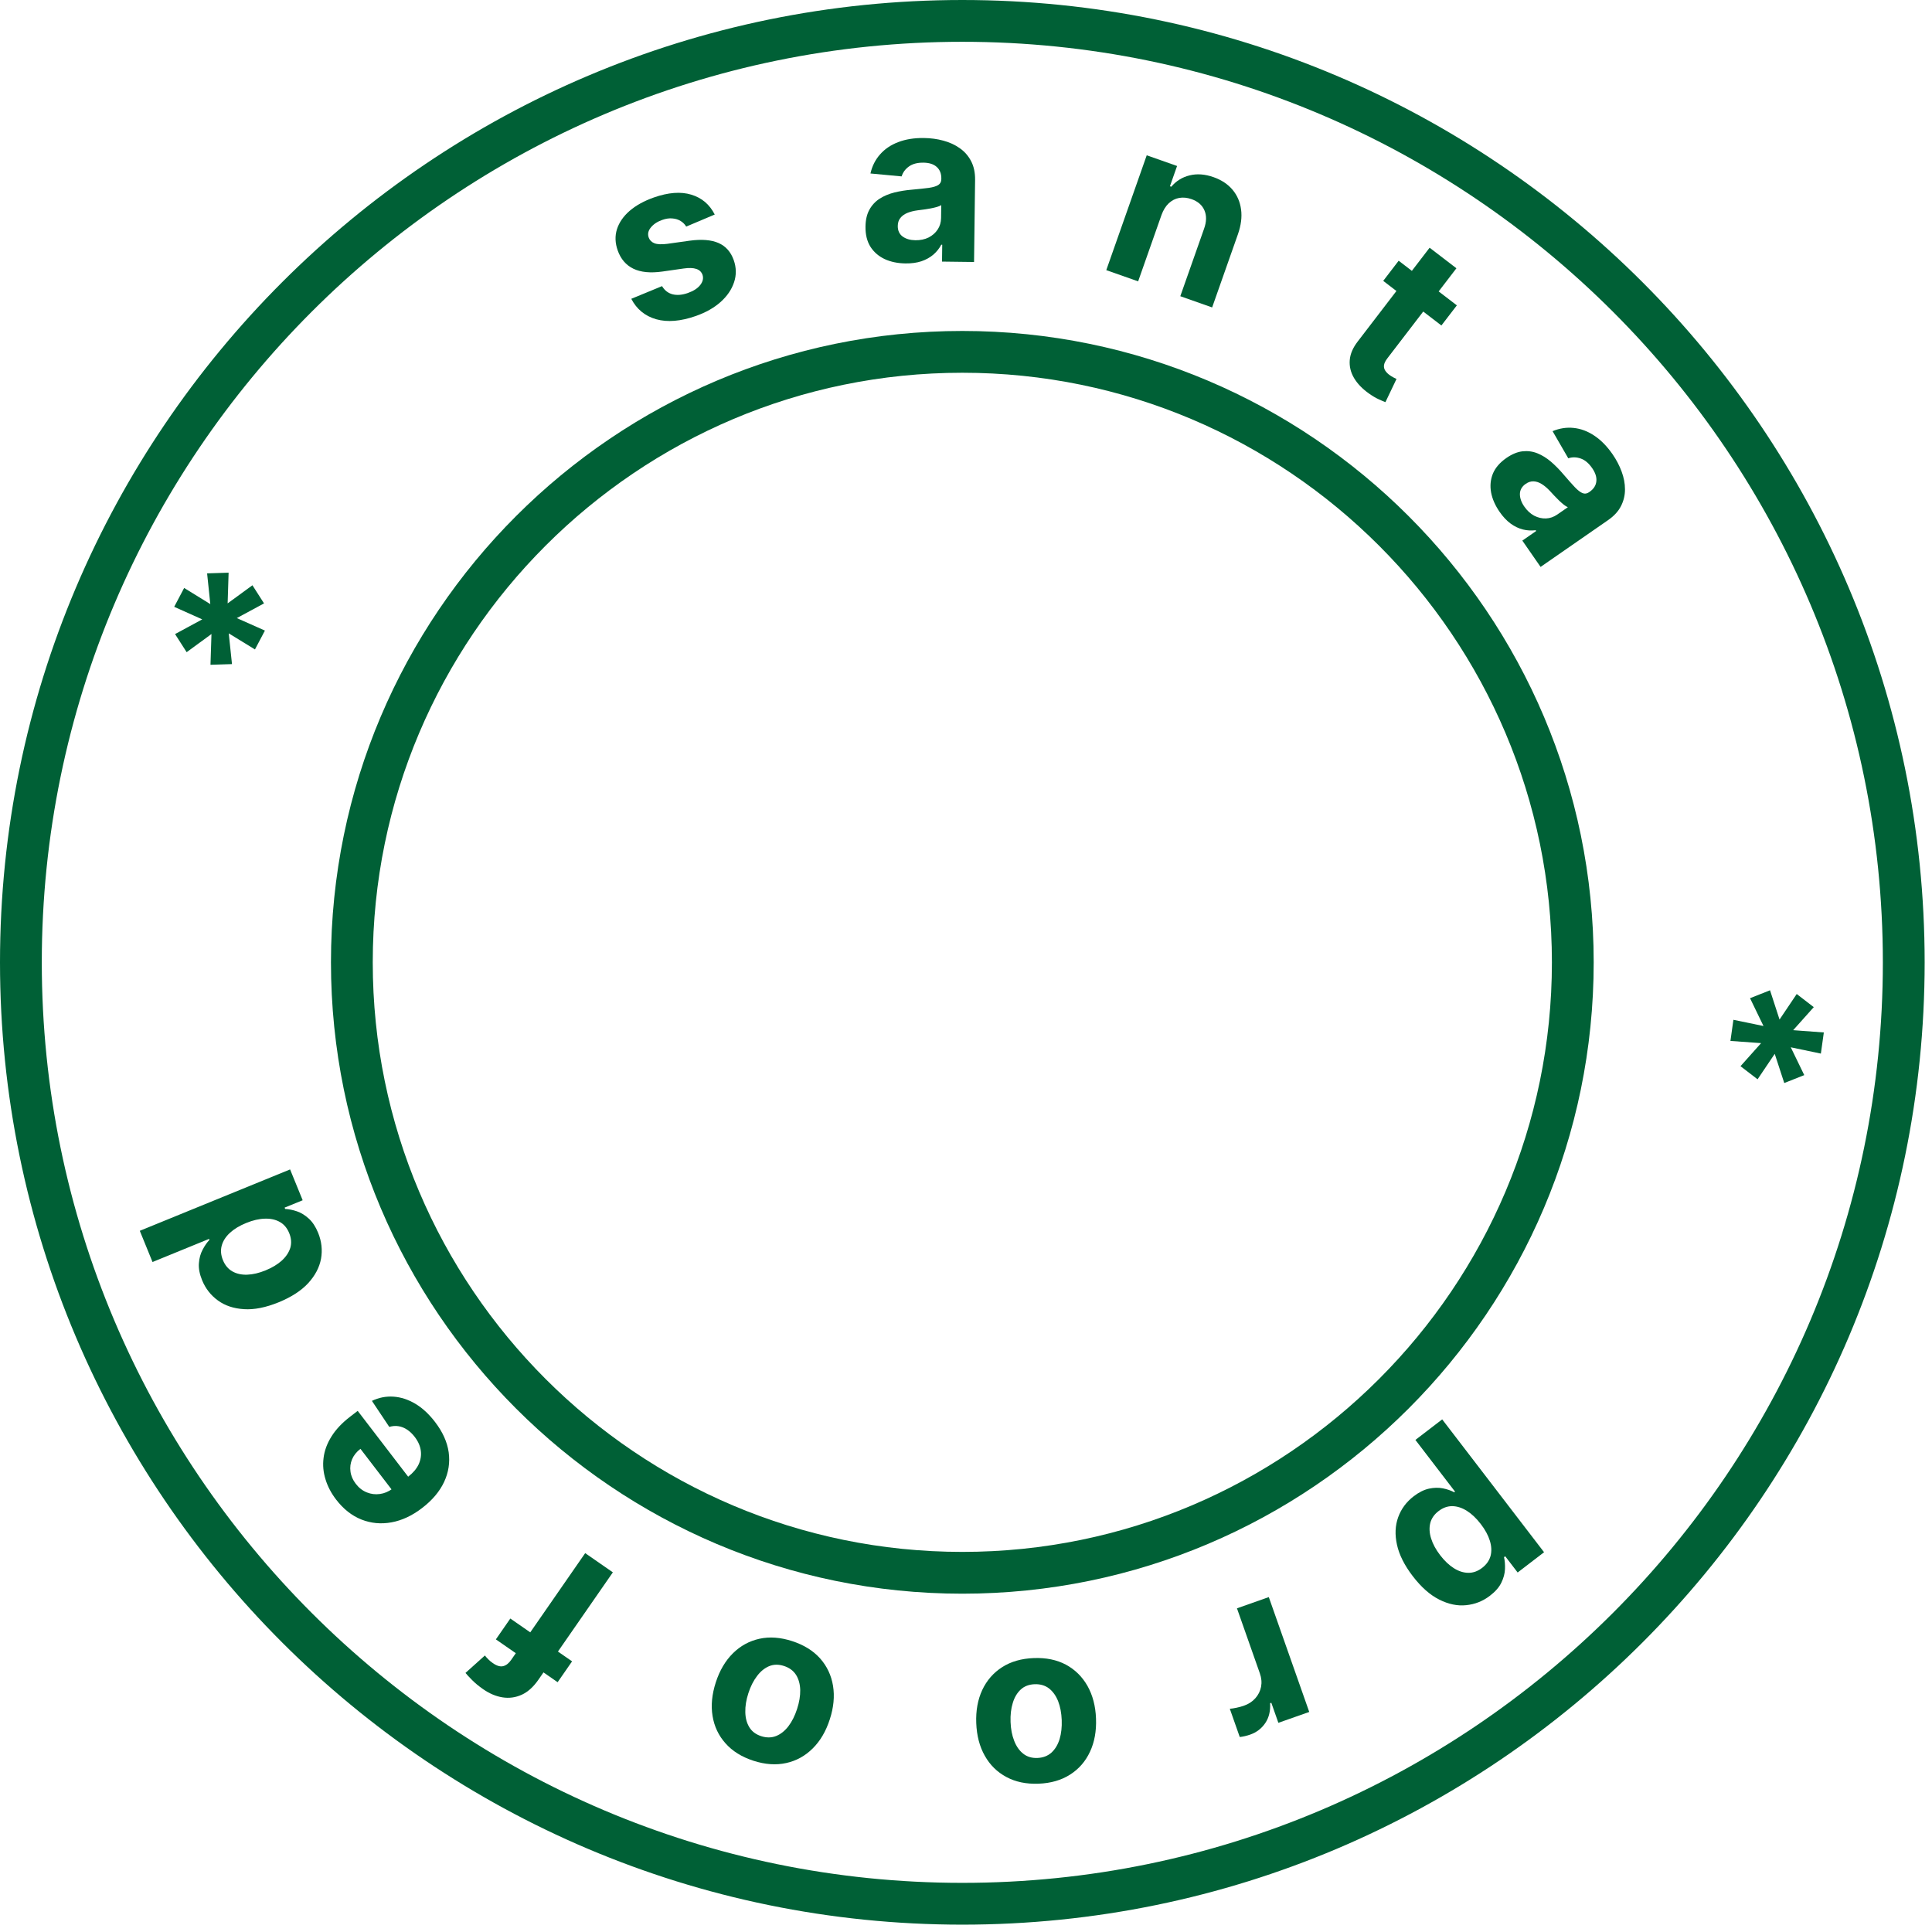 <svg width="92" height="92" viewBox="0 0 92 92" fill="none" xmlns="http://www.w3.org/2000/svg">
<path d="M45.825 90.655C70.545 90.655 90.655 70.545 90.655 45.825C90.655 21.105 70.545 0.995 45.825 0.995C21.105 0.995 0.995 21.105 0.995 45.825C0.995 70.545 21.105 90.655 45.825 90.655Z" stroke="#006036" stroke-width="1.99" stroke-linejoin="round"/>
<path d="M45.825 74.895C61.855 74.895 74.895 61.855 74.895 45.825C74.895 29.795 61.855 16.755 45.825 16.755C29.795 16.755 16.755 29.795 16.755 45.825C16.755 61.855 29.795 74.895 45.825 74.895Z" stroke="#006036" stroke-width="1.99" stroke-linejoin="round"/>
<path d="M12.141 30.926L10.893 30.16L11.047 31.624L10.023 31.656L10.07 30.191L8.888 31.057L8.336 30.194L9.631 29.494L8.295 28.896L8.769 27.998L10.015 28.767L9.862 27.303L10.886 27.271L10.84 28.732L12.021 27.87L12.573 28.733L11.277 29.433L12.615 30.028L12.141 30.926Z" fill="#006036"/>
<path d="M34.035 10.216L32.677 10.79C32.611 10.68 32.522 10.591 32.411 10.524C32.298 10.454 32.168 10.413 32.019 10.402C31.873 10.386 31.712 10.41 31.536 10.472C31.301 10.555 31.12 10.674 30.994 10.831C30.867 10.985 30.832 11.144 30.89 11.308C30.936 11.438 31.027 11.53 31.163 11.584C31.299 11.637 31.504 11.646 31.777 11.611L32.837 11.462C33.407 11.384 33.866 11.42 34.212 11.57C34.558 11.721 34.801 11.993 34.94 12.387C35.066 12.745 35.071 13.097 34.955 13.442C34.841 13.786 34.629 14.098 34.316 14.379C34.006 14.656 33.613 14.879 33.139 15.046C32.415 15.301 31.785 15.353 31.249 15.203C30.715 15.05 30.319 14.725 30.061 14.229L31.526 13.625C31.648 13.83 31.817 13.96 32.031 14.015C32.245 14.068 32.487 14.047 32.757 13.952C33.023 13.858 33.219 13.732 33.344 13.573C33.471 13.411 33.507 13.247 33.452 13.083C33.401 12.946 33.303 12.854 33.158 12.806C33.013 12.756 32.813 12.749 32.559 12.785L31.545 12.93C30.973 13.011 30.511 12.966 30.157 12.794C29.805 12.622 29.558 12.332 29.414 11.924C29.29 11.572 29.278 11.236 29.379 10.915C29.482 10.594 29.682 10.303 29.98 10.043C30.281 9.783 30.665 9.57 31.132 9.405C31.823 9.162 32.418 9.117 32.917 9.269C33.419 9.42 33.791 9.736 34.035 10.216Z" fill="#006036"/>
<path d="M43.117 12.544C42.747 12.539 42.418 12.471 42.13 12.339C41.843 12.204 41.616 12.009 41.451 11.753C41.288 11.494 41.209 11.173 41.214 10.791C41.218 10.469 41.281 10.199 41.402 9.982C41.523 9.764 41.686 9.59 41.891 9.459C42.097 9.329 42.33 9.231 42.59 9.166C42.852 9.102 43.127 9.057 43.414 9.033C43.752 9.002 44.024 8.973 44.231 8.946C44.438 8.915 44.588 8.87 44.682 8.808C44.776 8.746 44.824 8.654 44.825 8.53L44.825 8.508C44.829 8.269 44.755 8.083 44.606 7.95C44.459 7.817 44.249 7.749 43.974 7.746C43.685 7.742 43.454 7.803 43.281 7.929C43.109 8.053 42.993 8.21 42.935 8.4L41.45 8.261C41.53 7.909 41.682 7.607 41.907 7.353C42.132 7.097 42.42 6.901 42.771 6.768C43.126 6.631 43.534 6.566 43.997 6.572C44.319 6.576 44.627 6.617 44.92 6.697C45.216 6.776 45.478 6.896 45.705 7.058C45.934 7.219 46.114 7.425 46.244 7.676C46.374 7.925 46.437 8.221 46.433 8.566L46.383 12.476L44.858 12.457L44.868 11.653L44.823 11.652C44.728 11.832 44.601 11.991 44.443 12.127C44.286 12.261 44.097 12.365 43.877 12.441C43.657 12.513 43.404 12.548 43.117 12.544ZM43.591 11.44C43.828 11.443 44.037 11.399 44.22 11.309C44.402 11.215 44.546 11.089 44.651 10.929C44.757 10.769 44.81 10.588 44.813 10.384L44.821 9.768C44.77 9.801 44.7 9.83 44.612 9.856C44.526 9.88 44.429 9.903 44.321 9.924C44.212 9.943 44.104 9.961 43.995 9.977C43.887 9.991 43.788 10.003 43.7 10.015C43.511 10.04 43.346 10.082 43.204 10.14C43.062 10.199 42.952 10.28 42.873 10.382C42.793 10.481 42.753 10.607 42.751 10.758C42.748 10.976 42.825 11.145 42.982 11.263C43.142 11.378 43.345 11.437 43.591 11.44Z" fill="#006036"/>
<path d="M55.31 10.236L54.197 13.398L52.68 12.864L54.606 7.395L56.051 7.904L55.711 8.869L55.776 8.892C56.008 8.616 56.3 8.436 56.65 8.351C57.001 8.264 57.379 8.292 57.785 8.435C58.165 8.569 58.467 8.768 58.691 9.034C58.915 9.3 59.051 9.614 59.099 9.978C59.148 10.339 59.097 10.732 58.948 11.157L57.721 14.64L56.205 14.105L57.336 10.894C57.456 10.56 57.462 10.269 57.355 10.02C57.249 9.769 57.044 9.59 56.74 9.483C56.536 9.412 56.34 9.392 56.152 9.425C55.967 9.458 55.801 9.544 55.654 9.681C55.51 9.817 55.395 10.002 55.31 10.236Z" fill="#006036"/>
<path d="M69.374 14.541L68.638 15.499L65.868 13.375L66.603 12.416L69.374 14.541ZM68.077 11.796L69.353 12.775L66.064 17.064C65.974 17.182 65.921 17.288 65.906 17.381C65.893 17.473 65.909 17.556 65.953 17.631C65.999 17.707 66.065 17.779 66.151 17.845C66.211 17.89 66.274 17.931 66.342 17.967C66.411 18.001 66.464 18.028 66.5 18.046L65.973 19.15C65.894 19.121 65.786 19.075 65.65 19.012C65.513 18.951 65.359 18.86 65.189 18.739C64.872 18.515 64.634 18.267 64.475 17.996C64.317 17.726 64.25 17.443 64.274 17.147C64.297 16.852 64.426 16.554 64.659 16.254L68.077 11.796Z" fill="#006036"/>
<path d="M71.41 24.375C71.2 24.071 71.064 23.764 71.005 23.453C70.948 23.14 70.975 22.842 71.088 22.559C71.205 22.276 71.42 22.026 71.734 21.808C71.999 21.625 72.255 21.519 72.502 21.491C72.75 21.464 72.986 21.496 73.212 21.587C73.438 21.679 73.652 21.812 73.856 21.986C74.061 22.163 74.256 22.361 74.443 22.581C74.664 22.838 74.845 23.043 74.988 23.195C75.132 23.346 75.257 23.442 75.362 23.483C75.466 23.523 75.569 23.508 75.671 23.438L75.689 23.425C75.886 23.289 75.995 23.122 76.016 22.923C76.039 22.726 75.973 22.515 75.816 22.29C75.651 22.052 75.468 21.899 75.265 21.832C75.064 21.763 74.869 21.76 74.68 21.824L73.932 20.532C74.265 20.394 74.6 20.342 74.937 20.378C75.276 20.413 75.602 20.534 75.915 20.743C76.232 20.952 76.522 21.247 76.786 21.627C76.969 21.892 77.114 22.167 77.219 22.452C77.326 22.739 77.38 23.022 77.38 23.3C77.382 23.581 77.318 23.847 77.19 24.099C77.063 24.349 76.858 24.572 76.575 24.768L73.361 26.996L72.492 25.743L73.152 25.285L73.127 25.248C72.925 25.274 72.722 25.263 72.52 25.214C72.319 25.163 72.124 25.07 71.936 24.934C71.749 24.797 71.574 24.611 71.41 24.375ZM72.585 24.121C72.719 24.316 72.877 24.461 73.056 24.557C73.238 24.651 73.425 24.695 73.616 24.688C73.807 24.681 73.986 24.619 74.154 24.503L74.66 24.153C74.604 24.13 74.54 24.09 74.467 24.034C74.397 23.978 74.323 23.912 74.242 23.836C74.164 23.758 74.087 23.68 74.011 23.601C73.937 23.521 73.87 23.448 73.809 23.383C73.679 23.244 73.549 23.133 73.419 23.052C73.289 22.97 73.159 22.927 73.03 22.922C72.903 22.915 72.777 22.955 72.653 23.041C72.473 23.165 72.381 23.326 72.376 23.522C72.375 23.719 72.444 23.919 72.585 24.121Z" fill="#006036"/>
<path d="M82.543 48.562L83.976 48.858L83.335 47.533L84.287 47.156L84.74 48.55L85.558 47.334L86.37 47.959L85.389 49.056L86.849 49.165L86.708 50.171L85.275 49.871L85.917 51.196L84.965 51.573L84.511 50.183L83.694 51.395L82.881 50.771L83.862 49.673L82.402 49.568L82.543 48.562Z" fill="#006036"/>
<path d="M68.676 67.59L73.527 73.916L72.269 74.881L71.677 74.108L71.62 74.152C71.659 74.319 71.674 74.506 71.666 74.715C71.658 74.928 71.601 75.143 71.495 75.361C71.389 75.582 71.207 75.791 70.949 75.988C70.614 76.246 70.237 76.395 69.818 76.437C69.401 76.481 68.974 76.392 68.534 76.17C68.097 75.951 67.675 75.578 67.271 75.051C66.878 74.537 66.628 74.04 66.523 73.56C66.417 73.083 66.436 72.645 66.581 72.246C66.725 71.85 66.971 71.518 67.321 71.25C67.568 71.06 67.81 70.94 68.047 70.888C68.281 70.838 68.501 70.833 68.706 70.873C68.912 70.915 69.093 70.977 69.249 71.06L69.288 71.031L67.4 68.568L68.676 67.59ZM70.514 72.574C70.304 72.3 70.083 72.091 69.851 71.945C69.619 71.799 69.388 71.725 69.156 71.721C68.927 71.72 68.709 71.798 68.504 71.956C68.296 72.115 68.164 72.306 68.107 72.531C68.052 72.757 68.066 73 68.148 73.26C68.23 73.524 68.374 73.79 68.579 74.057C68.783 74.323 68.999 74.528 69.227 74.673C69.456 74.819 69.686 74.893 69.917 74.896C70.148 74.9 70.368 74.821 70.578 74.661C70.785 74.501 70.919 74.312 70.979 74.091C71.036 73.873 71.026 73.634 70.947 73.374C70.868 73.114 70.724 72.847 70.514 72.574Z" fill="#006036"/>
<path d="M60.419 76.052L62.345 81.521L60.875 82.039L60.539 81.085L60.482 81.105C60.502 81.48 60.425 81.795 60.251 82.051C60.077 82.309 59.838 82.493 59.532 82.6C59.456 82.627 59.372 82.651 59.281 82.673C59.19 82.694 59.108 82.708 59.036 82.715L58.562 81.369C58.64 81.365 58.746 81.35 58.877 81.322C59.009 81.294 59.127 81.262 59.231 81.225C59.455 81.147 59.637 81.028 59.778 80.869C59.918 80.713 60.009 80.531 60.051 80.324C60.09 80.118 60.071 79.904 59.992 79.681L58.903 76.587L60.419 76.052Z" fill="#006036"/>
<path d="M49.226 78.956C49.812 78.933 50.323 79.038 50.76 79.271C51.195 79.507 51.536 79.844 51.785 80.282C52.033 80.724 52.169 81.241 52.191 81.835C52.214 82.433 52.118 82.961 51.904 83.417C51.69 83.876 51.375 84.238 50.959 84.503C50.541 84.771 50.039 84.916 49.454 84.938C48.868 84.96 48.357 84.854 47.923 84.619C47.486 84.386 47.143 84.049 46.895 83.608C46.646 83.169 46.511 82.65 46.488 82.052C46.465 81.458 46.561 80.932 46.775 80.473C46.99 80.017 47.306 79.654 47.724 79.387C48.139 79.122 48.64 78.978 49.226 78.956ZM49.266 80.201C48.999 80.211 48.779 80.295 48.607 80.453C48.434 80.613 48.307 80.826 48.227 81.094C48.144 81.362 48.109 81.664 48.122 82.001C48.134 82.338 48.192 82.637 48.295 82.897C48.396 83.158 48.538 83.361 48.723 83.508C48.907 83.654 49.133 83.723 49.399 83.713C49.668 83.702 49.892 83.617 50.07 83.457C50.245 83.296 50.374 83.082 50.457 82.815C50.537 82.547 50.571 82.245 50.558 81.908C50.545 81.571 50.489 81.272 50.388 81.012C50.285 80.751 50.14 80.548 49.953 80.401C49.764 80.257 49.535 80.191 49.266 80.201Z" fill="#006036"/>
<path d="M37.724 78.149C38.281 78.33 38.725 78.606 39.055 78.975C39.382 79.345 39.586 79.779 39.668 80.277C39.749 80.777 39.698 81.309 39.514 81.874C39.33 82.444 39.058 82.906 38.699 83.26C38.34 83.617 37.919 83.849 37.438 83.954C36.953 84.061 36.432 84.025 35.874 83.844C35.317 83.662 34.875 83.386 34.548 83.016C34.218 82.647 34.012 82.212 33.931 81.712C33.849 81.215 33.901 80.681 34.086 80.111C34.269 79.546 34.541 79.086 34.9 78.729C35.259 78.374 35.68 78.143 36.165 78.036C36.646 77.93 37.166 77.968 37.724 78.149ZM37.332 79.332C37.078 79.249 36.843 79.252 36.626 79.341C36.409 79.432 36.216 79.589 36.049 79.812C35.878 80.035 35.741 80.306 35.637 80.627C35.533 80.948 35.484 81.248 35.491 81.528C35.496 81.808 35.559 82.048 35.682 82.249C35.804 82.45 35.993 82.592 36.246 82.674C36.502 82.757 36.742 82.754 36.964 82.665C37.183 82.575 37.378 82.419 37.548 82.196C37.716 81.973 37.852 81.701 37.956 81.38C38.061 81.059 38.11 80.759 38.106 80.48C38.099 80.2 38.033 79.959 37.908 79.757C37.78 79.557 37.588 79.415 37.332 79.332Z" fill="#006036"/>
<path d="M23.613 78.066L24.301 77.073L27.242 79.112L26.554 80.105L23.613 78.066ZM29.184 74.873L25.642 79.982C25.403 80.328 25.137 80.568 24.845 80.702C24.55 80.835 24.246 80.876 23.931 80.827C23.617 80.777 23.309 80.648 23.01 80.44C22.807 80.3 22.633 80.156 22.487 80.009C22.338 79.86 22.232 79.745 22.166 79.663L23.09 78.833C23.13 78.886 23.184 78.946 23.25 79.013C23.315 79.079 23.386 79.14 23.465 79.194C23.659 79.329 23.826 79.377 23.966 79.339C24.104 79.303 24.229 79.205 24.341 79.043L27.866 73.959L29.184 74.873Z" fill="#006036"/>
<path d="M20.717 67.714C21.08 68.187 21.296 68.668 21.366 69.156C21.433 69.644 21.36 70.116 21.147 70.571C20.933 71.027 20.583 71.441 20.097 71.813C19.624 72.176 19.138 72.403 18.64 72.493C18.142 72.584 17.665 72.538 17.209 72.358C16.752 72.176 16.351 71.859 16.005 71.408C15.772 71.104 15.604 70.784 15.501 70.447C15.395 70.11 15.364 69.769 15.408 69.425C15.45 69.079 15.575 68.738 15.785 68.403C15.992 68.07 16.291 67.753 16.683 67.453L17.033 67.184L20.012 71.07L19.222 71.676L17.164 68.992C16.98 69.133 16.848 69.298 16.767 69.486C16.687 69.675 16.661 69.871 16.69 70.074C16.715 70.276 16.799 70.471 16.941 70.656C17.09 70.85 17.266 70.987 17.471 71.068C17.672 71.148 17.88 71.173 18.094 71.142C18.306 71.113 18.504 71.029 18.687 70.892L19.439 70.316C19.667 70.141 19.831 69.948 19.933 69.737C20.032 69.524 20.068 69.305 20.038 69.081C20.009 68.856 19.912 68.637 19.748 68.423C19.639 68.281 19.52 68.167 19.389 68.08C19.259 67.993 19.122 67.938 18.978 67.915C18.834 67.892 18.687 67.903 18.537 67.948L17.71 66.708C18.04 66.551 18.381 66.484 18.735 66.507C19.086 66.53 19.432 66.642 19.773 66.843C20.111 67.044 20.426 67.334 20.717 67.714Z" fill="#006036"/>
<path d="M15.149 58.705C15.315 59.113 15.361 59.525 15.287 59.942C15.209 60.357 15.004 60.745 14.673 61.106C14.339 61.465 13.873 61.767 13.274 62.012C12.659 62.263 12.107 62.373 11.618 62.341C11.127 62.311 10.713 62.173 10.377 61.927C10.037 61.68 9.786 61.359 9.625 60.966C9.502 60.665 9.451 60.394 9.472 60.152C9.489 59.908 9.549 59.694 9.65 59.508C9.747 59.322 9.855 59.166 9.973 59.042L9.954 58.996L7.263 60.096L6.657 58.61L13.814 55.687L14.413 57.155L13.553 57.506L13.579 57.569C13.757 57.578 13.945 57.616 14.144 57.684C14.34 57.751 14.527 57.866 14.706 58.03C14.883 58.191 15.031 58.416 15.149 58.705ZM13.771 58.718C13.673 58.478 13.525 58.302 13.327 58.19C13.126 58.076 12.888 58.023 12.614 58.032C12.34 58.038 12.043 58.107 11.724 58.237C11.405 58.367 11.145 58.525 10.946 58.709C10.747 58.894 10.618 59.096 10.558 59.317C10.498 59.537 10.518 59.767 10.616 60.007C10.716 60.251 10.866 60.43 11.068 60.544C11.269 60.657 11.505 60.709 11.775 60.699C12.046 60.689 12.336 60.621 12.646 60.494C12.958 60.367 13.216 60.211 13.421 60.027C13.623 59.841 13.757 59.638 13.825 59.417C13.889 59.196 13.871 58.962 13.771 58.718Z" fill="#006036"/>
</svg>
